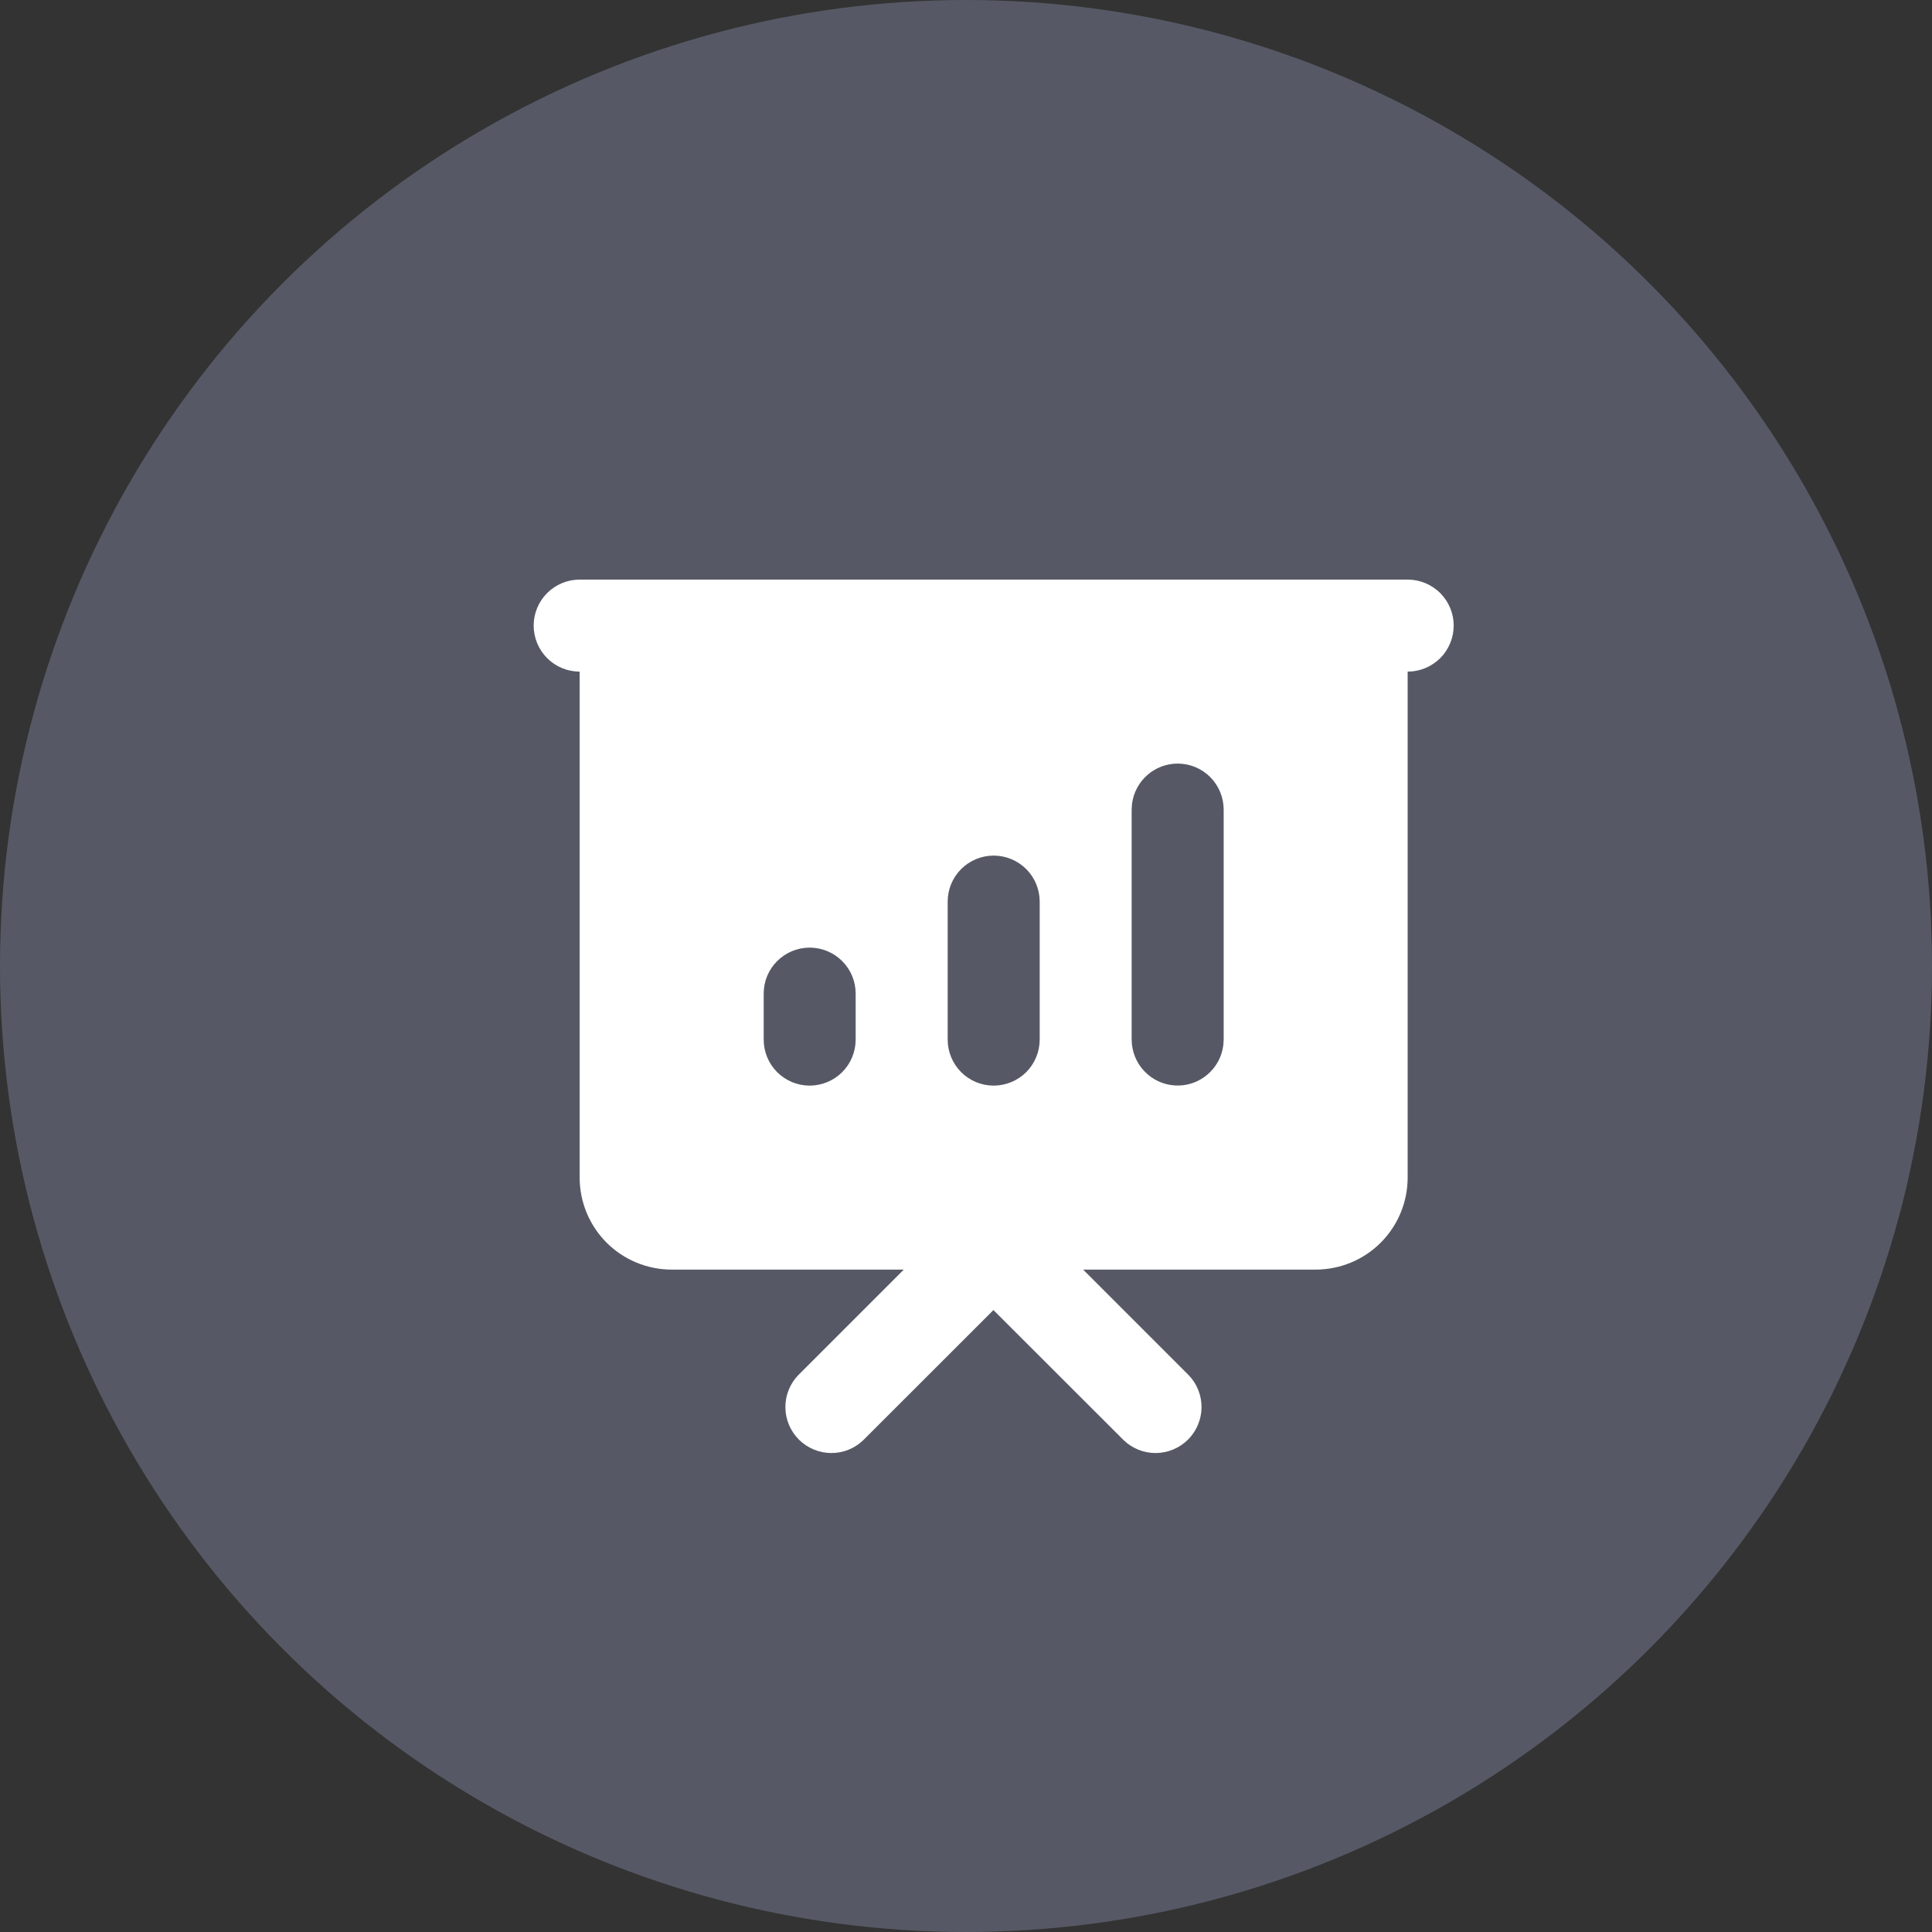 <?xml version="1.0" encoding="utf-8"?><svg width="35" height="35" viewBox="0 0 35 35" fill="none" xmlns="http://www.w3.org/2000/svg">
<rect x="0" y="0" width="35" height="35" fill="#333333" stroke="none"/>
<circle cx="17.5" cy="17.5" r="17.5" fill="#565965"/>
<g clip-path="url(#clip0_1227_10762)">
<path d="M25.501 10.5C25.722 10.5 25.934 10.588 26.091 10.744C26.247 10.9 26.335 11.112 26.335 11.333C26.335 11.554 26.247 11.766 26.091 11.923C25.934 12.079 25.722 12.167 25.501 12.167V21.333C25.501 21.775 25.326 22.199 25.013 22.512C24.701 22.824 24.277 23 23.835 23H19.622L21.533 24.911C21.685 25.068 21.769 25.279 21.767 25.497C21.765 25.715 21.677 25.924 21.523 26.079C21.368 26.233 21.159 26.321 20.941 26.323C20.722 26.325 20.512 26.241 20.355 26.089L17.997 23.733L15.64 26.089C15.483 26.241 15.273 26.325 15.054 26.323C14.836 26.321 14.627 26.233 14.472 26.079C14.318 25.924 14.23 25.715 14.228 25.497C14.226 25.279 14.31 25.068 14.462 24.911L16.373 23H12.168C11.726 23 11.302 22.824 10.989 22.512C10.677 22.199 10.501 21.775 10.501 21.333V12.167C10.28 12.167 10.068 12.079 9.912 11.923C9.756 11.766 9.668 11.554 9.668 11.333C9.668 11.112 9.756 10.9 9.912 10.744C10.068 10.588 10.28 10.5 10.501 10.5H25.501ZM21.335 13.833C21.131 13.833 20.933 13.908 20.781 14.044C20.628 14.18 20.531 14.367 20.507 14.569L20.501 14.667V18.833C20.502 19.046 20.583 19.25 20.729 19.404C20.875 19.559 21.074 19.652 21.286 19.664C21.498 19.677 21.707 19.608 21.869 19.471C22.032 19.335 22.137 19.142 22.162 18.931L22.168 18.833V14.667C22.168 14.446 22.08 14.234 21.924 14.077C21.768 13.921 21.556 13.833 21.335 13.833ZM18.001 15.5C17.78 15.5 17.568 15.588 17.412 15.744C17.256 15.9 17.168 16.112 17.168 16.333V18.833C17.168 19.054 17.256 19.266 17.412 19.423C17.568 19.579 17.78 19.667 18.001 19.667C18.222 19.667 18.434 19.579 18.591 19.423C18.747 19.266 18.835 19.054 18.835 18.833V16.333C18.835 16.112 18.747 15.9 18.591 15.744C18.434 15.588 18.222 15.5 18.001 15.5ZM14.668 17.167C14.447 17.167 14.235 17.255 14.079 17.411C13.922 17.567 13.835 17.779 13.835 18V18.833C13.835 19.054 13.922 19.266 14.079 19.423C14.235 19.579 14.447 19.667 14.668 19.667C14.889 19.667 15.101 19.579 15.257 19.423C15.414 19.266 15.501 19.054 15.501 18.833V18C15.501 17.779 15.414 17.567 15.257 17.411C15.101 17.255 14.889 17.167 14.668 17.167Z" fill="white"/>
</g>
<defs>
<clipPath id="clip0_1227_10762">
<rect width="20" height="20" fill="white" transform="translate(8 8)"/>
</clipPath>
</defs>
</svg>
